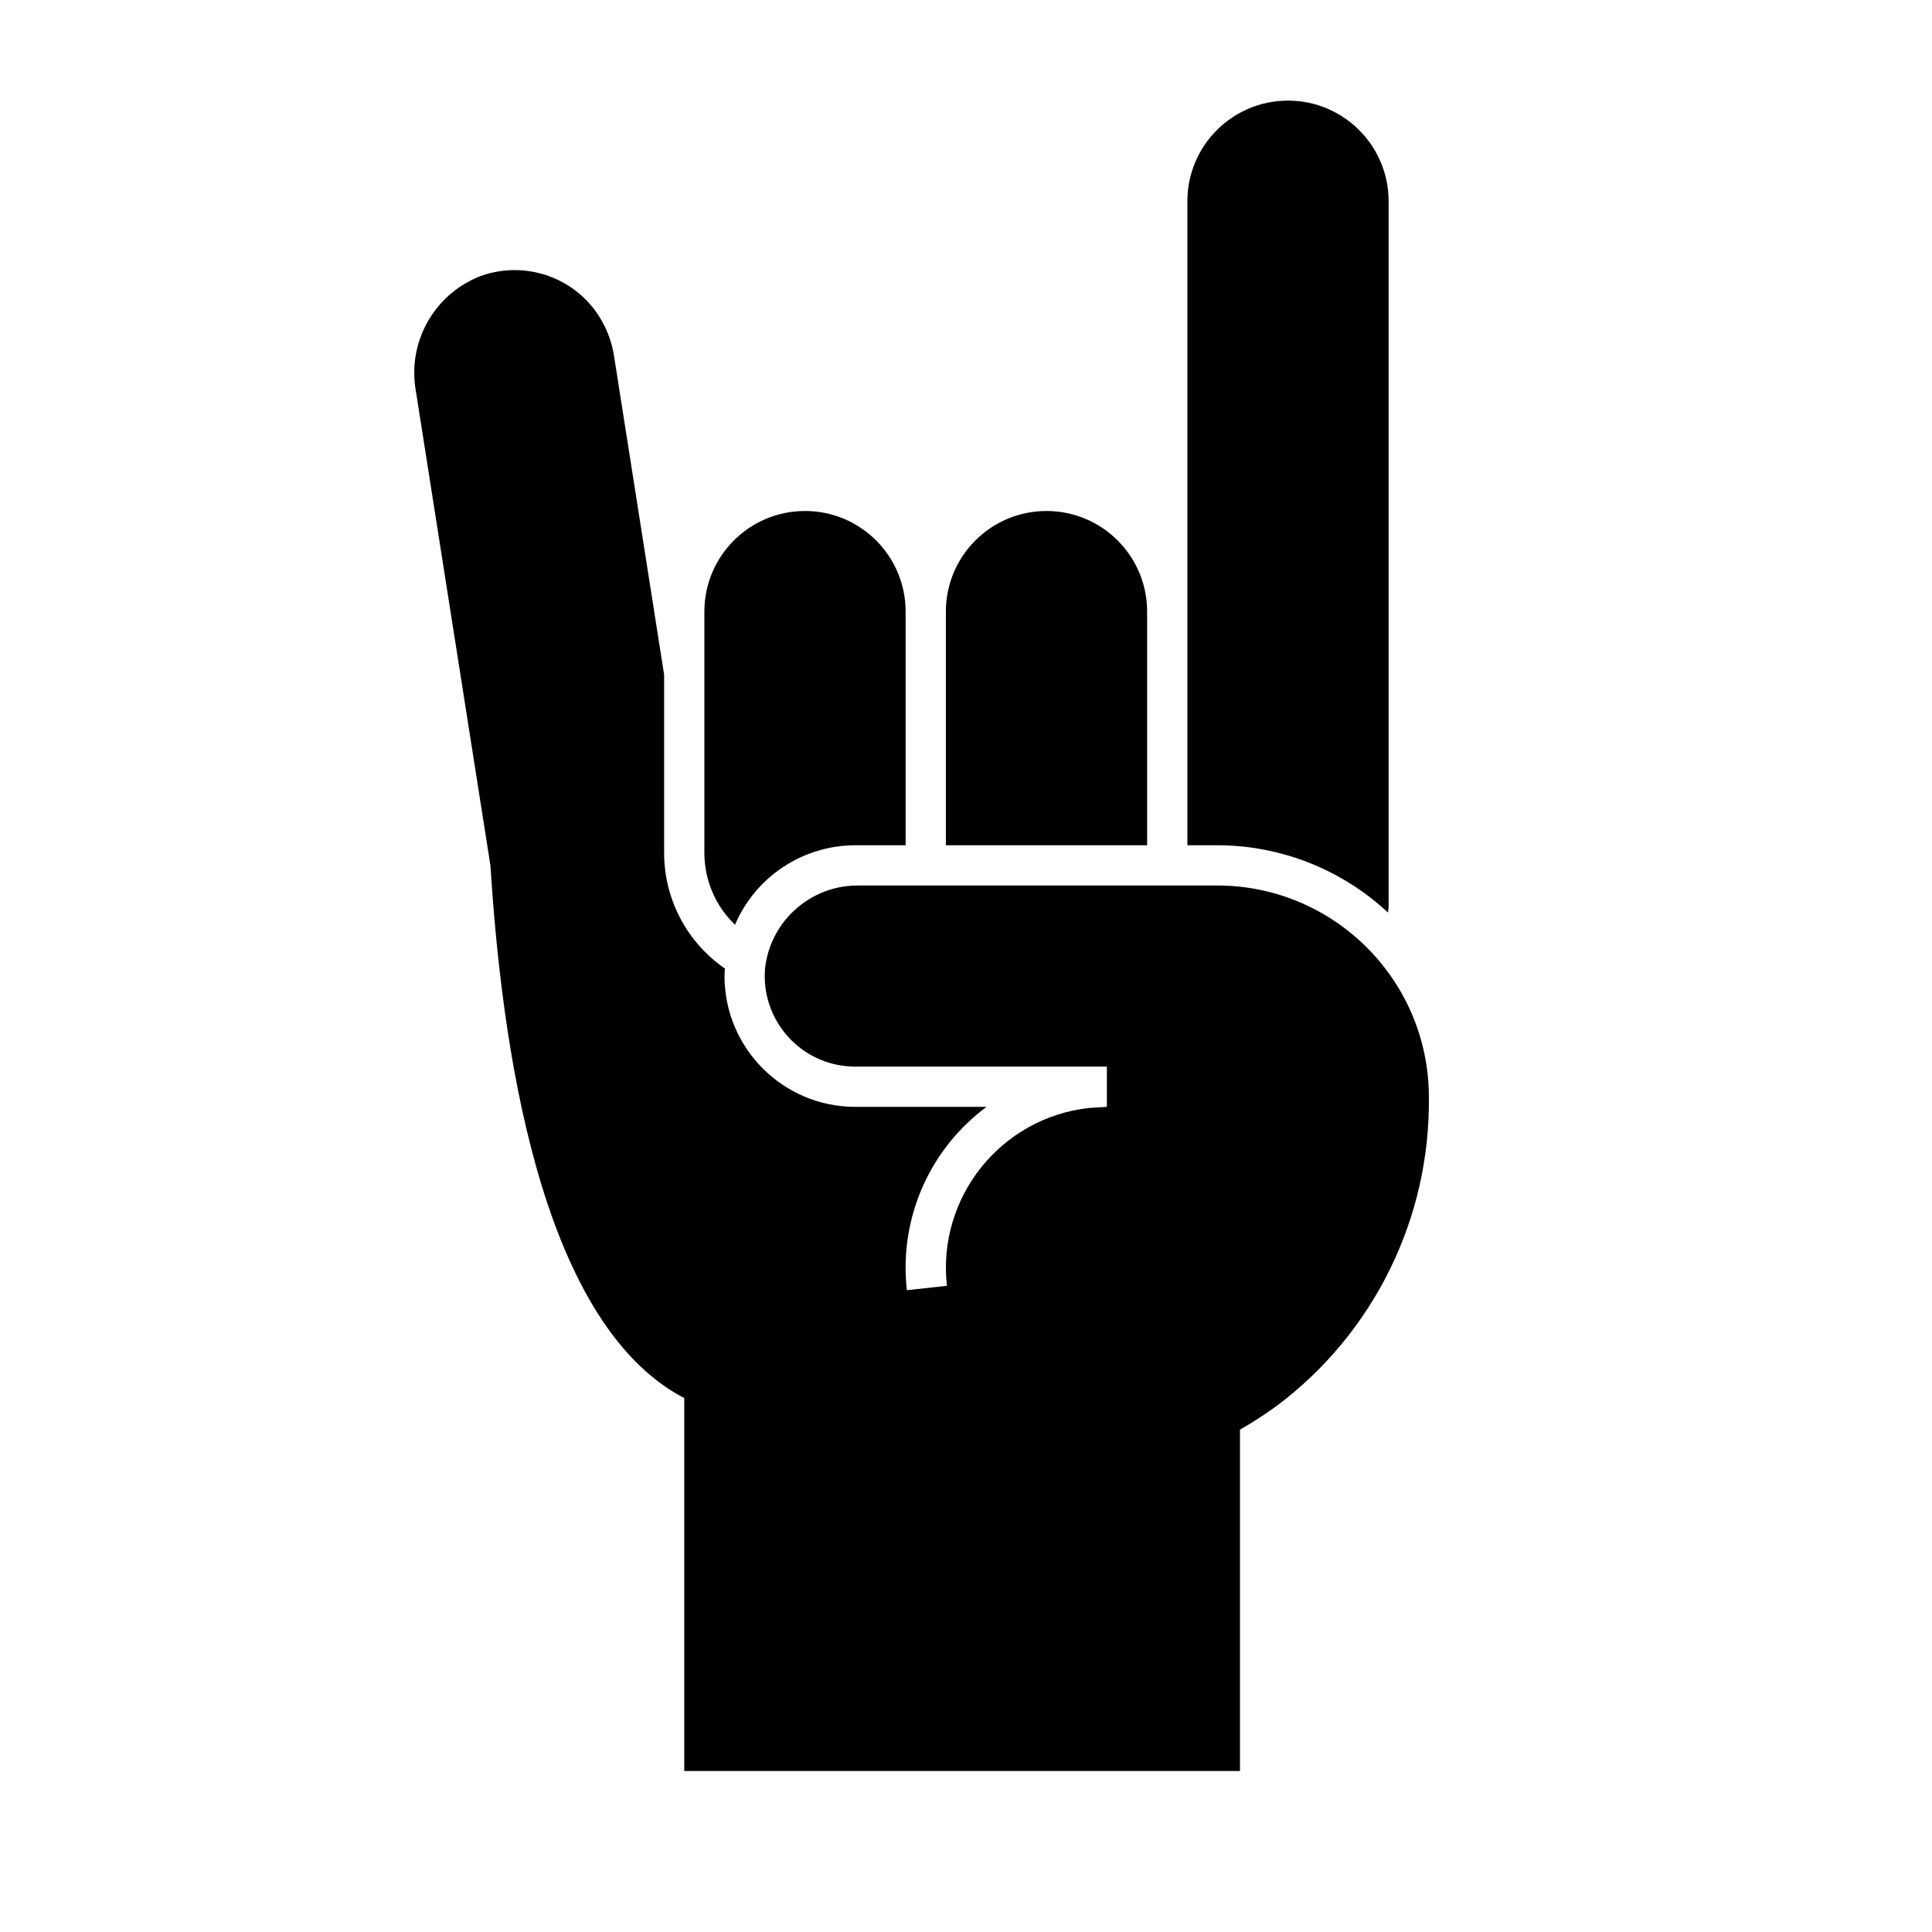 <svg width="96" height="96" xmlns="http://www.w3.org/2000/svg" xmlns:xlink="http://www.w3.org/1999/xlink" overflow="hidden"><defs><clipPath id="clip0"><rect x="0" y="0" width="96" height="96"/></clipPath></defs><g clip-path="url(#clip0)"><path d="M60.479 42C63.631 42.001 66.665 43.197 68.97 45.346 68.98 45.231 69 45.118 69 45L69 10C69 7.239 66.761 5 64 5 61.239 5 59 7.239 59 10L59 42Z"/><path d="M42.5 42 45 42 45 30.391C45 27.63 42.761 25.391 40 25.391 37.239 25.391 35 27.63 35 30.391L35 42.391C35.002 43.735 35.552 45.02 36.522 45.951 37.545 43.557 39.897 42.003 42.5 42Z"/><path d="M54.114 55.053C49.724 55.543 46.562 59.499 47.051 63.89L45.063 64.11C44.762 61.474 45.528 58.827 47.19 56.759 47.722 56.098 48.337 55.507 49.018 55L42.5 55C38.912 54.996 36.004 52.088 36 48.5 36 48.373 36.012 48.25 36.019 48.125 34.133 46.825 33.004 44.682 33 42.391L33 33.524 30.524 17.771C30.379 16.736 29.923 15.769 29.215 15 27.845 13.538 25.733 13.037 23.852 13.728 21.576 14.621 20.242 16.991 20.659 19.4L24.372 43.025C24.9 51.438 26.688 65.656 34 69.471L34 88 61.614 88 61.614 71.039C62.245 70.678 62.855 70.283 63.443 69.855 68.262 66.241 71.069 60.545 71 54.522L71 54.522C71 48.711 66.29 44.001 60.479 44L42.7 44C40.336 43.96 38.32 45.705 38.022 48.051 37.774 50.524 39.578 52.73 42.05 52.977 42.2 52.992 42.35 53 42.5 53L55 53 55 55Z"/><path d="M57 30.391C57 27.63 54.761 25.391 52 25.391 49.239 25.391 47 27.63 47 30.391L47 42 57 42Z"/></g></svg>